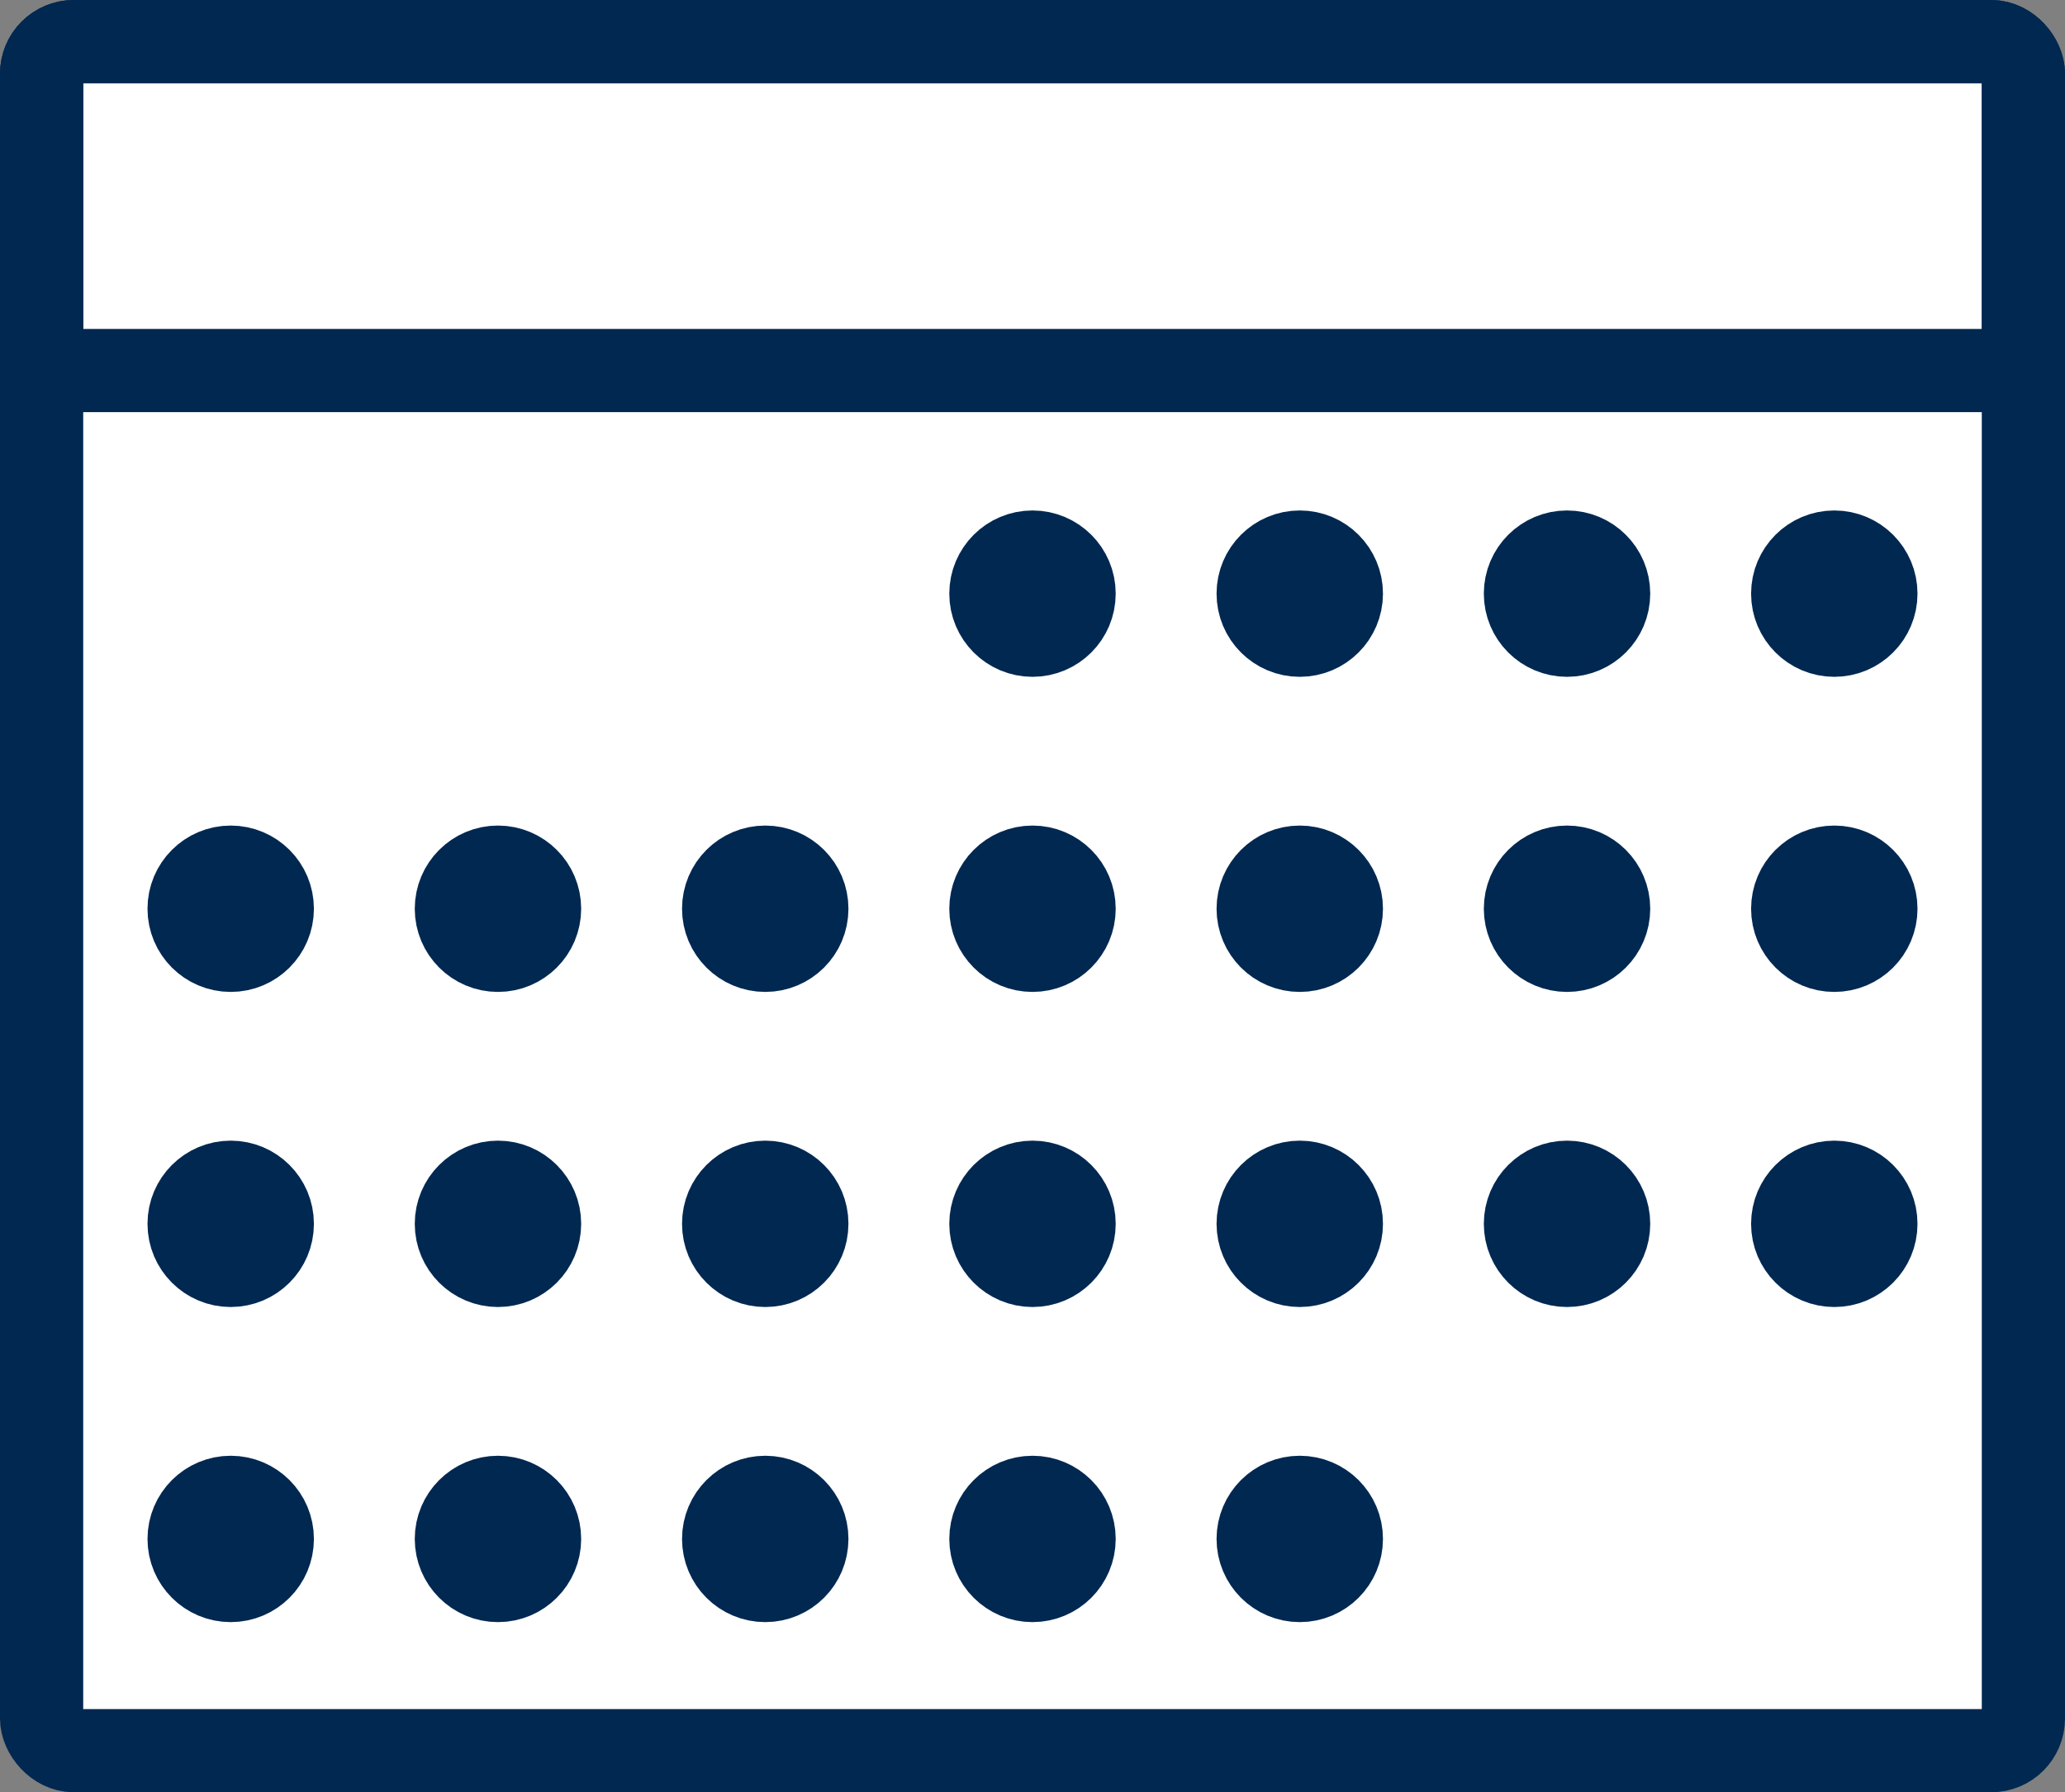 <svg xmlns="http://www.w3.org/2000/svg" viewBox="0 0 273 237"><rect x="0" y="0" width="273" height="237" fill="#808080" stroke="none"/><title>Kalender_negativ</title><g id="Zulassung"><rect x="5.5" y="5.5" width="262" height="226" rx="4.25" ry="4.25" style="fill:#fff;stroke:#002851;stroke-linecap:round;stroke-linejoin:round;stroke-width:11px"></rect><rect x="5.5" y="5.5" width="262" height="43.5" rx="4.25" ry="4.25" style="fill:none;stroke:#002851;stroke-linecap:round;stroke-linejoin:round;stroke-width:11px"></rect><circle cx="171.833" cy="78.5" r="5.5" style="fill:#002851;stroke:#002851;stroke-linecap:round;stroke-linejoin:round;stroke-width:11px"></circle><circle cx="136.5" cy="78.5" r="5.5" style="fill:#002851;stroke:#002851;stroke-linecap:round;stroke-linejoin:round;stroke-width:11px"></circle><circle cx="207.167" cy="78.5" r="5.5" style="fill:#002851;stroke:#002851;stroke-linecap:round;stroke-linejoin:round;stroke-width:11px"></circle><circle cx="242.5" cy="78.5" r="5.5" style="fill:#002851;stroke:#002851;stroke-linecap:round;stroke-linejoin:round;stroke-width:11px"></circle><circle cx="30.5" cy="120.167" r="5.5" style="fill:#002851;stroke:#002851;stroke-linecap:round;stroke-linejoin:round;stroke-width:11px"></circle><circle cx="101.167" cy="120.167" r="5.5" style="fill:#002851;stroke:#002851;stroke-linecap:round;stroke-linejoin:round;stroke-width:11px"></circle><circle cx="171.833" cy="120.167" r="5.5" style="fill:#002851;stroke:#002851;stroke-linecap:round;stroke-linejoin:round;stroke-width:11px"></circle><circle cx="136.5" cy="120.167" r="5.5" style="fill:#002851;stroke:#002851;stroke-linecap:round;stroke-linejoin:round;stroke-width:11px"></circle><circle cx="65.833" cy="120.167" r="5.5" style="fill:#002851;stroke:#002851;stroke-linecap:round;stroke-linejoin:round;stroke-width:11px"></circle><circle cx="207.167" cy="120.167" r="5.5" style="fill:#002851;stroke:#002851;stroke-linecap:round;stroke-linejoin:round;stroke-width:11px"></circle><circle cx="242.5" cy="120.167" r="5.5" style="fill:#002851;stroke:#002851;stroke-linecap:round;stroke-linejoin:round;stroke-width:11px"></circle><circle cx="30.5" cy="161.833" r="5.5" style="fill:#002851;stroke:#002851;stroke-linecap:round;stroke-linejoin:round;stroke-width:11px"></circle><circle cx="101.167" cy="161.833" r="5.5" style="fill:#002851;stroke:#002851;stroke-linecap:round;stroke-linejoin:round;stroke-width:11px"></circle><circle cx="171.833" cy="161.833" r="5.5" style="fill:#002851;stroke:#002851;stroke-linecap:round;stroke-linejoin:round;stroke-width:11px"></circle><circle cx="136.5" cy="161.833" r="5.5" style="fill:#002851;stroke:#002851;stroke-linecap:round;stroke-linejoin:round;stroke-width:11px"></circle><circle cx="65.833" cy="161.833" r="5.5" style="fill:#002851;stroke:#002851;stroke-linecap:round;stroke-linejoin:round;stroke-width:11px"></circle><circle cx="207.167" cy="161.833" r="5.5" style="fill:#002851;stroke:#002851;stroke-linecap:round;stroke-linejoin:round;stroke-width:11px"></circle><circle cx="242.5" cy="161.833" r="5.5" style="fill:#002851;stroke:#002851;stroke-linecap:round;stroke-linejoin:round;stroke-width:11px"></circle><circle cx="30.5" cy="203.5" r="5.5" style="fill:#002851;stroke:#002851;stroke-linecap:round;stroke-linejoin:round;stroke-width:11px"></circle><circle cx="101.167" cy="203.5" r="5.5" style="fill:#002851;stroke:#002851;stroke-linecap:round;stroke-linejoin:round;stroke-width:11px"></circle><circle cx="171.833" cy="203.5" r="5.5" style="fill:#002851;stroke:#002851;stroke-linecap:round;stroke-linejoin:round;stroke-width:11px"></circle><circle cx="136.5" cy="203.5" r="5.5" style="fill:#002851;stroke:#002851;stroke-linecap:round;stroke-linejoin:round;stroke-width:11px"></circle><circle cx="65.833" cy="203.5" r="5.5" style="fill:#002851;stroke:#002851;stroke-linecap:round;stroke-linejoin:round;stroke-width:11px"></circle></g></svg>